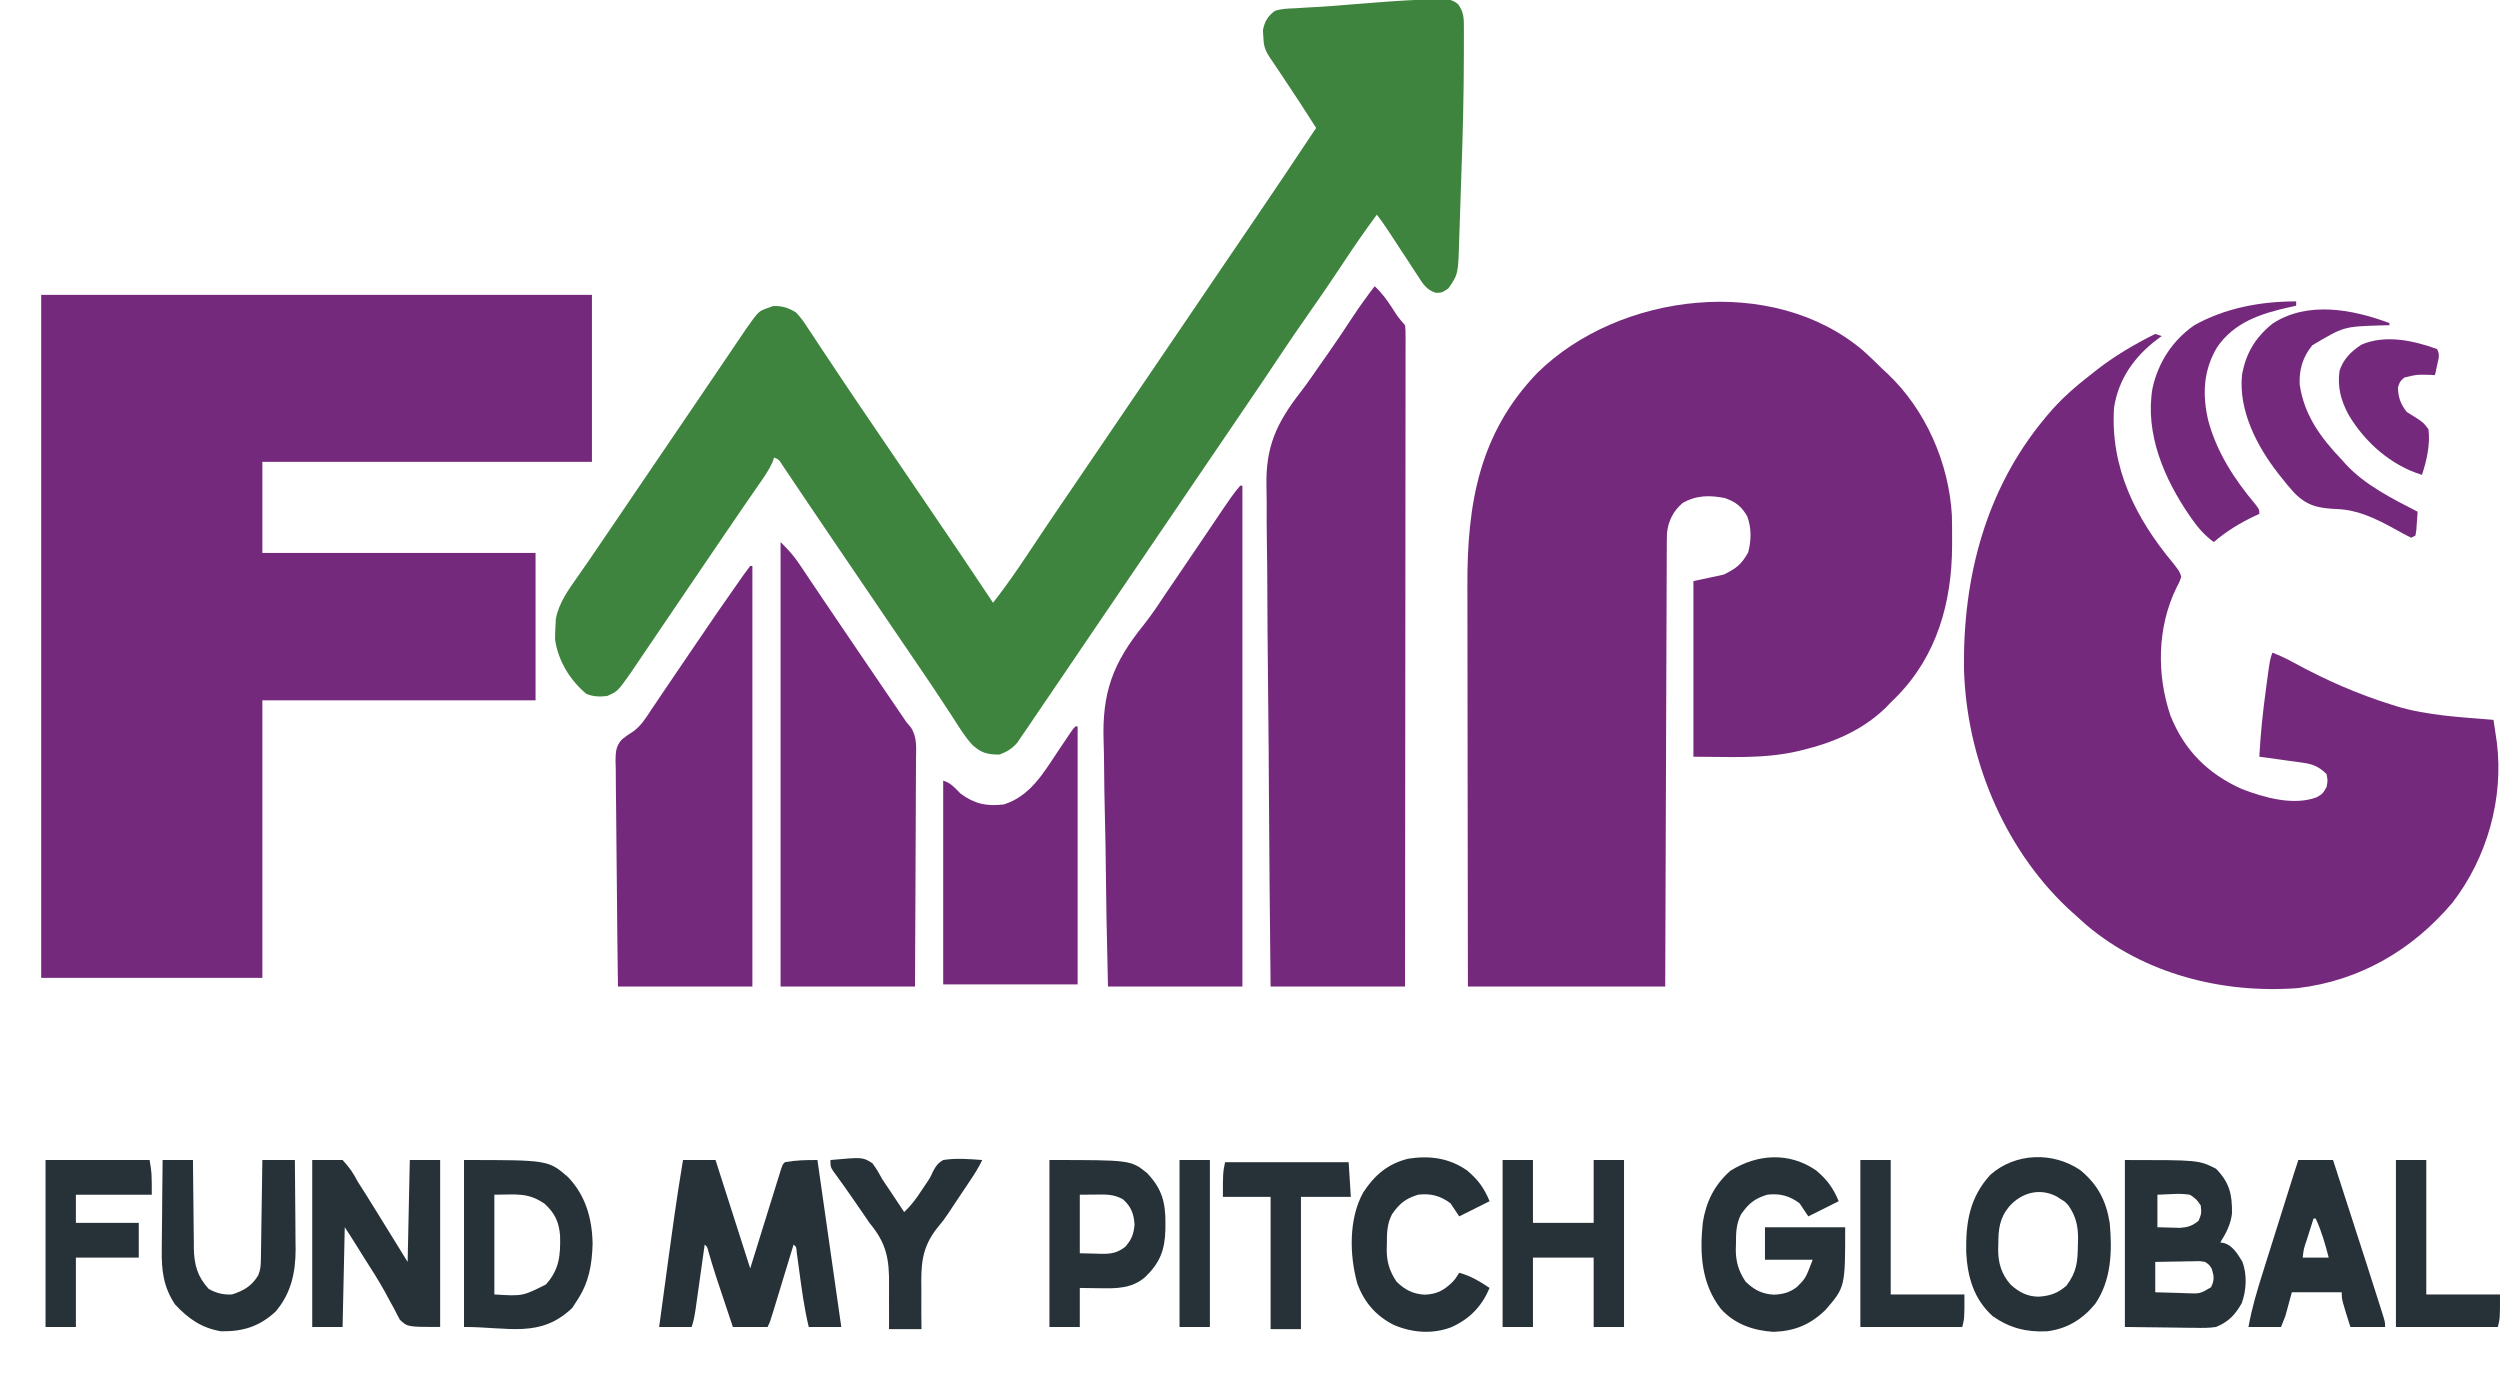 <svg width="1153" height="635" viewBox="0 0 1153 635" fill="none" xmlns="http://www.w3.org/2000/svg">
<g clip-path="url(#clip0_139_1563)">
<path d="M19 136C102.82 136 186.64 136 273 136C273 161.41 273 186.82 273 213C222.84 213 172.68 213 121 213C121 226.86 121 240.72 121 255C162.58 255 204.16 255 247 255C247 277.44 247 299.88 247 323C205.42 323 163.84 323 121 323C121 365.24 121 407.48 121 451C87.34 451 53.68 451 19 451C19 347.05 19 243.1 19 136Z" fill="#75297D"/>
<path d="M859.277 161.703C862.288 164.368 865.143 167.172 868 170C868.8 170.74 869.601 171.48 870.426 172.242C888.097 188.907 898.867 213.527 900.205 237.702C900.303 241.72 900.334 245.731 900.312 249.75C900.309 250.811 900.309 250.811 900.306 251.893C900.179 277.817 893.331 302.395 874.773 321.254C873.858 322.16 872.943 323.066 872 324C870.813 325.22 870.813 325.22 869.602 326.465C858.907 336.857 845.327 342.55 831 346C830.321 346.164 829.642 346.328 828.943 346.496C812.934 350.121 797.628 349 781 349C781 322.27 781 295.54 781 268C785.62 267.01 790.24 266.02 795 265C800.954 262.023 803.086 260.35 806.25 254.813C807.714 249.322 807.847 243.489 805.812 238.125C803.146 233.529 800.638 231.618 795.687 229.75C788.574 228.303 782.392 228.345 776 232C771.725 235.669 769.353 240.312 768.815 245.932C768.732 248.201 768.716 250.462 768.721 252.732C768.716 253.599 768.71 254.466 768.704 255.359C768.687 258.256 768.684 261.153 768.681 264.05C768.672 266.13 768.662 268.21 768.651 270.289C768.623 275.931 768.608 281.573 768.595 287.215C768.58 293.113 768.553 299.011 768.527 304.909C768.48 316.075 768.444 327.241 768.411 338.408C768.372 351.121 768.323 363.835 768.273 376.548C768.169 402.699 768.081 428.849 768 455C737.97 455 707.94 455 677 455C676.919 404.939 676.919 404.939 676.902 383.865C676.89 369.349 676.877 354.832 676.849 340.315C676.829 329.74 676.816 319.165 676.812 308.59C676.809 302.998 676.803 297.407 676.789 291.815C676.775 286.535 676.771 281.255 676.774 275.975C676.773 274.053 676.769 272.132 676.762 270.211C676.617 232.589 682.088 200.002 709 172C746.774 134.802 817.59 126.32 859.277 161.703Z" fill="#75297D"/>
<path d="M662.012 -0.336C662.759 -0.364 663.506 -0.393 664.276 -0.422C667.786 -0.45 669.626 -0.291 672.437 1.896C675.252 5.685 675.149 8.68 675.142 13.252C675.144 14 675.146 14.748 675.148 15.519C675.152 18.014 675.147 20.509 675.141 23.004C675.14 23.867 675.138 24.731 675.137 25.62C675.106 44.32 674.625 62.997 673.938 81.682C673.775 86.145 673.636 90.608 673.502 95.072C673.393 98.576 673.267 102.081 673.136 105.585C673.077 107.233 673.025 108.882 672.978 110.53C672.521 126.463 672.521 126.463 668 133C665 135 665 135 662.13 135.046C657.843 133.613 656.247 130.92 653.926 127.262C653.25 126.246 653.25 126.246 652.561 125.21C651.127 123.047 649.719 120.868 648.312 118.687C647.355 117.231 646.396 115.776 645.436 114.322C643.67 111.65 641.918 108.97 640.173 106.284C638.518 103.783 636.839 101.366 635 99C629.571 106.343 624.396 113.811 619.375 121.437C614.265 129.155 609.086 136.812 603.75 144.375C599.025 151.075 594.405 157.83 589.879 164.665C585.239 171.664 580.531 178.616 575.812 185.562C575.405 186.162 574.998 186.761 574.579 187.379C571.721 191.587 568.861 195.793 566 200C565.271 201.072 564.542 202.145 563.79 203.249C560.999 207.355 558.207 211.46 555.415 215.565C550.105 223.373 544.801 231.185 539.5 239C532.811 248.86 526.115 258.715 519.414 268.566C514.506 275.782 509.604 283.001 504.706 290.223C503.506 291.991 502.306 293.76 501.106 295.528C500.311 296.698 499.517 297.869 498.723 299.039C498.331 299.616 497.939 300.194 497.535 300.788C495.578 303.673 493.622 306.558 491.667 309.444C487.395 315.755 483.113 322.058 478.81 328.348C477.173 330.746 475.55 333.153 473.93 335.562C473.058 336.834 472.186 338.105 471.312 339.375C470.607 340.414 469.902 341.453 469.176 342.523C466.663 345.383 464.539 346.636 461 348C455.551 348 452.849 347.428 448.647 343.74C445.105 339.998 442.465 335.569 439.687 331.25C438.262 329.072 436.834 326.895 435.406 324.719C435.042 324.161 434.677 323.603 434.302 323.028C430.504 317.219 426.602 311.482 422.687 305.75C421.264 303.661 419.841 301.573 418.418 299.484C417.698 298.428 416.978 297.372 416.236 296.283C412.719 291.119 409.212 285.948 405.705 280.777C398.627 270.341 391.546 259.907 384.447 249.486C380.992 244.412 377.546 239.331 374.121 234.236C372.365 231.625 370.606 229.016 368.847 226.407C367.995 225.143 367.145 223.877 366.297 222.61C365.12 220.852 363.938 219.097 362.754 217.344C362.077 216.335 361.399 215.326 360.701 214.287C359.202 211.913 359.202 211.913 357 211C356.677 211.982 356.677 211.982 356.348 212.984C354.513 217.091 352.012 220.574 349.437 224.25C348.251 225.964 347.065 227.679 345.879 229.394C345.247 230.305 344.616 231.216 343.965 232.155C340.574 237.064 337.226 242.001 333.875 246.937C333.165 247.983 332.454 249.028 331.722 250.104C326.71 257.479 321.704 264.856 316.698 272.235C315.506 273.992 314.313 275.749 313.12 277.506C312.329 278.672 311.537 279.838 310.746 281.004C310.355 281.579 309.965 282.155 309.563 282.748C307.159 286.29 304.759 289.834 302.36 293.379C300.8 295.684 299.238 297.989 297.676 300.293C296.593 301.893 295.511 303.494 294.43 305.096C293.774 306.063 293.117 307.031 292.441 308.027C291.871 308.87 291.301 309.713 290.713 310.582C284.851 318.856 284.851 318.856 280 321C276.416 321.384 273.88 321.33 270.5 320.062C262.886 313.781 257.443 304.808 256 295C255.987 292.895 256.054 290.788 256.187 288.687C256.243 287.619 256.298 286.55 256.355 285.449C257.759 277.938 262.242 271.905 266.562 265.75C267.726 264.071 268.889 262.391 270.051 260.711C270.682 259.8 271.313 258.89 271.963 257.952C275.35 253.043 278.693 248.103 282.038 243.165C284.081 240.148 286.127 237.133 288.172 234.117C288.578 233.518 288.984 232.919 289.403 232.302C293.43 226.364 297.464 220.432 301.5 214.5C307.104 206.262 312.703 198.02 318.296 189.774C319.491 188.013 320.686 186.253 321.881 184.492C325.47 179.204 329.059 173.915 332.64 168.621C334.2 166.315 335.762 164.011 337.324 161.707C338.407 160.107 339.489 158.506 340.57 156.904C341.226 155.937 341.883 154.969 342.559 153.973C343.129 153.13 343.699 152.287 344.287 151.418C349.893 143.504 349.893 143.504 354.25 142C355.31 141.598 355.31 141.598 356.391 141.187C360.433 140.897 363.526 141.941 367 144C369.309 146.282 371.003 148.836 372.75 151.562C373.516 152.701 373.516 152.701 374.297 153.862C375.883 156.229 377.442 158.613 379 161C379.921 162.382 380.844 163.762 381.77 165.141C383.707 168.031 385.633 170.927 387.555 173.828C391.722 180.102 395.955 186.332 400.187 192.562C400.594 193.162 401.001 193.761 401.42 194.378C404.279 198.586 407.139 202.793 410 207C410.729 208.072 411.458 209.145 412.209 210.249C414.306 213.333 416.403 216.417 418.5 219.5C421.334 223.666 424.167 227.833 427 232C427.389 232.573 427.779 233.145 428.18 233.735C438.185 248.448 448.172 263.169 458 278C464.165 270.123 469.775 261.942 475.293 253.603C479.874 246.68 484.512 239.798 489.187 232.937C489.895 231.9 490.602 230.862 491.33 229.792C492.797 227.639 494.265 225.485 495.732 223.331C499.261 218.15 502.778 212.962 506.297 207.774C512.692 198.345 519.092 188.92 525.5 179.5C531.464 170.733 537.422 161.962 543.375 153.187C543.77 152.606 544.164 152.024 544.571 151.424C547.381 147.283 550.19 143.141 553 139C555.81 134.858 558.619 130.717 561.429 126.575C562.624 124.814 563.818 123.053 565.013 121.292C568.783 115.735 572.557 110.181 576.34 104.633C586.663 89.49 596.861 74.267 607 59C602.001 51.059 596.852 43.23 591.625 35.437C590.199 33.312 588.775 31.186 587.352 29.058C586.731 28.134 586.11 27.209 585.471 26.256C583.258 22.863 582.769 20.796 582.625 16.75C582.576 15.817 582.527 14.883 582.477 13.922C583.189 9.946 584.769 7.353 588 5C591.055 4.02 594.058 3.931 597.25 3.812C599.301 3.687 601.352 3.56 603.402 3.434C604.576 3.37 605.751 3.307 606.96 3.242C611.647 2.976 616.325 2.597 621.004 2.223C623.707 2.01 626.411 1.798 629.114 1.586C630.886 1.448 632.658 1.308 634.429 1.167C643.613 0.444 652.799 -0.153 662.012 -0.336Z" fill="#3E843E"/>
<path d="M994 154C994.99 154.33 995.98 154.66 997 155C996.359 155.461 995.719 155.923 995.059 156.398C984.448 164.399 977.071 174.643 975 188C973.197 215.58 984.917 239.024 1002.34 259.844C1005.26 263.628 1005.26 263.628 1006 266C1005.21 268.375 1005.21 268.375 1003.81 271C994.893 289.203 994.581 311.003 1001 330C1007.39 346.052 1018.24 356.816 1033.87 363.875C1044.24 367.837 1057.7 371.739 1068.5 367.688C1071.22 366.082 1071.22 366.082 1073 363C1073.58 360.043 1073.58 360.043 1073 357C1069.47 353.519 1066.69 352.405 1061.82 351.734C1060.09 351.483 1060.09 351.483 1058.32 351.227C1057.12 351.069 1055.92 350.912 1054.69 350.75C1053.47 350.577 1052.25 350.405 1051 350.227C1048 349.803 1045 349.395 1042 349C1042.56 338.663 1043.59 328.509 1045 318.25C1045.18 316.898 1045.36 315.547 1045.54 314.195C1046.86 304.409 1046.86 304.409 1048 301C1051.52 302.34 1054.78 303.899 1058.08 305.723C1072.64 313.634 1087.18 320.062 1103 325C1103.75 325.235 1104.49 325.471 1105.26 325.713C1119.66 330.094 1135.08 330.727 1150 332C1150.33 334.193 1150.66 336.388 1150.98 338.582C1151.25 340.415 1151.25 340.415 1151.53 342.284C1154.8 368.257 1147.03 395.603 1131.12 416.25C1112.67 438.133 1088.32 452.321 1059.7 455.719C1025.14 458.343 989.089 449.271 962.25 426.625C960.136 424.782 958.062 422.901 956 421C955.065 420.148 954.131 419.296 953.168 418.418C923.7 390.299 906.96 349.172 905.797 308.738C905.191 266.623 915.724 225.778 943 193C943.437 192.472 943.874 191.944 944.324 191.4C950.214 184.38 956.754 178.577 964 173C964.924 172.26 965.848 171.52 966.801 170.758C975.264 164.139 984.395 158.803 994 154Z" fill="#75297D"/>
<path d="M634 132C637.306 135.069 639.681 138.342 642.125 142.125C644.785 146.288 644.785 146.288 648 150C648.248 152.204 648.248 152.204 648.246 155.009C648.25 156.076 648.254 157.142 648.258 158.241C648.249 160.012 648.249 160.012 648.24 161.819C648.242 163.067 648.244 164.314 648.246 165.599C648.25 169.072 648.242 172.545 648.232 176.018C648.223 179.759 648.226 183.5 648.228 187.241C648.229 193.726 648.223 200.211 648.211 206.696C648.195 216.073 648.19 225.449 648.187 234.826C648.183 250.038 648.17 265.249 648.151 280.461C648.132 295.241 648.118 310.02 648.11 324.8C648.109 326.166 648.109 326.166 648.108 327.559C648.106 332.127 648.103 336.694 648.101 341.262C648.08 379.174 648.043 417.087 648 455C627.54 455 607.08 455 586 455C585.646 423.178 585.351 391.357 585.183 359.533C585.163 355.764 585.142 351.995 585.121 348.225C585.117 347.475 585.113 346.724 585.108 345.951C585.039 333.852 584.913 321.754 584.765 309.655C584.615 297.211 584.527 284.768 584.494 272.323C584.473 264.663 584.404 257.006 584.273 249.347C584.177 243.442 584.169 237.539 584.19 231.634C584.186 229.235 584.155 226.835 584.093 224.437C583.641 206.07 588.709 195.096 599.944 180.669C603.207 176.433 606.212 172.023 609.25 167.625C610.389 166.007 611.529 164.389 612.672 162.773C616.526 157.28 620.241 151.697 623.919 146.084C627.103 141.249 630.477 136.595 634 132Z" fill="#75297D"/>
<path d="M572 224C572.33 224 572.66 224 573 224C573 300.23 573 376.46 573 455C552.54 455 532.08 455 511 455C510.234 420.519 510.234 420.519 510.072 405.891C509.96 395.852 509.83 385.817 509.567 375.781C509.375 368.467 509.254 361.154 509.212 353.837C509.188 349.974 509.132 346.119 508.991 342.258C508.188 319.381 513.167 305.874 527.563 288.088C531.506 283.091 534.979 277.801 538.5 272.5C539.879 270.469 541.261 268.438 542.645 266.41C545.361 262.416 548.071 258.418 550.776 254.416C552.494 251.874 554.214 249.333 555.934 246.792C556.757 245.575 557.579 244.357 558.401 243.138C568.641 227.954 568.641 227.954 572 224Z" fill="#75297D"/>
<path d="M360 250C363.464 253.464 365.909 256.049 368.539 259.973C369.192 260.94 369.845 261.908 370.518 262.904C371.561 264.468 371.561 264.468 372.625 266.062C373.371 267.172 374.118 268.28 374.865 269.389C376.442 271.728 378.015 274.069 379.587 276.411C383.142 281.703 386.727 286.975 390.31 292.248C391.897 294.584 393.482 296.921 395.066 299.257C398.654 304.546 402.245 309.833 405.84 315.117C406.23 315.69 406.62 316.264 407.022 316.854C408.871 319.572 410.72 322.29 412.57 325.008C413.226 325.972 413.883 326.936 414.559 327.93C415.129 328.767 415.699 329.605 416.287 330.468C416.852 331.304 417.418 332.139 418 333C419.029 334.213 419.029 334.213 420.079 335.45C423.084 340.006 422.525 345.056 422.454 350.33C422.455 351.462 422.455 352.594 422.456 353.761C422.453 357.494 422.422 361.227 422.391 364.961C422.383 367.553 422.377 370.145 422.373 372.737C422.36 378.857 422.328 384.977 422.288 391.096C422.239 398.75 422.217 406.404 422.195 414.059C422.156 427.706 422.076 441.353 422 455C401.54 455 381.08 455 360 455C360 387.35 360 319.7 360 250Z" fill="#75297D"/>
<path d="M346 261C346.33 261 346.66 261 347 261C347 325.02 347 389.04 347 455C326.54 455 306.08 455 285 455C284.639 427.329 284.639 427.329 284.56 415.529C284.507 407.479 284.444 399.429 284.321 391.38C284.223 384.889 284.169 378.4 284.146 371.909C284.129 369.433 284.097 366.957 284.048 364.482C283.983 361.012 283.974 357.546 283.978 354.076C283.946 353.054 283.913 352.032 283.88 350.979C283.935 346.746 283.988 344.083 286.955 340.908C289.355 339.069 289.355 339.069 291.741 337.55C295.645 334.871 297.925 331.03 300.5 327.125C301.081 326.27 301.662 325.415 302.261 324.534C303.518 322.682 304.769 320.825 306.014 318.964C308.091 315.863 310.189 312.778 312.293 309.695C315.206 305.424 318.114 301.15 321.016 296.871C327.807 286.859 334.634 276.874 341.625 267C342.265 266.09 342.265 266.09 342.918 265.161C343.919 263.756 344.956 262.375 346 261Z" fill="#75297D"/>
<path d="M496 335C496.33 335 496.66 335 497 335C497 374.27 497 413.54 497 454C476.54 454 456.08 454 435 454C435 422.98 435 391.96 435 360C438.736 361.245 440.226 363.226 443 366C449.482 370.762 455.026 371.984 463 371C475.128 367.143 481.137 356.663 487.875 346.562C489.205 344.584 490.536 342.606 491.867 340.629C492.446 339.763 493.024 338.898 493.621 338.006C495 336 495 336 496 335Z" fill="#75297D"/>
<path d="M315 535C319.95 535 324.9 535 330 535C335.28 551.5 340.56 568 346 585C350.895 569.249 350.895 569.249 355.783 553.496C356.395 551.53 357.008 549.564 357.621 547.598C357.94 546.566 358.259 545.535 358.587 544.473C358.891 543.498 359.196 542.524 359.51 541.52C359.774 540.669 360.038 539.819 360.31 538.943C361 537 361 537 362 536C367.172 535.05 371.636 535 377 535C382.445 573.115 382.445 573.115 388 612C383.05 612 378.1 612 373 612C370.808 602.958 369.654 593.814 368.412 584.602C368.244 583.382 368.076 582.163 367.902 580.906C367.753 579.796 367.603 578.685 367.449 577.541C367.263 575.072 367.263 575.072 366 574C365.672 575.08 365.344 576.16 365.006 577.273C363.791 581.273 362.573 585.272 361.355 589.271C360.828 591.003 360.301 592.736 359.775 594.468C359.02 596.956 358.262 599.443 357.504 601.93C357.268 602.707 357.033 603.484 356.79 604.285C355.114 609.772 355.114 609.772 354 612C348.72 612 343.44 612 338 612C329.568 586.887 329.568 586.887 326.691 577.098C326.187 575.036 326.187 575.036 325 574C324.854 575.045 324.708 576.089 324.557 577.165C324.014 581.04 323.467 584.915 322.919 588.789C322.682 590.466 322.446 592.143 322.212 593.82C321.874 596.231 321.533 598.641 321.191 601.051C321.087 601.801 320.983 602.551 320.876 603.324C320.445 606.336 319.965 609.106 319 612C314.05 612 309.1 612 304 612C311.532 556.478 311.532 556.478 315 535Z" fill="#263238"/>
<path d="M980 535C1014 535 1014 535 1022 539C1028.3 545.433 1029.49 550.836 1029.4 559.617C1028.79 564.732 1026.72 568.689 1024 573C1024.61 573.107 1025.21 573.214 1025.84 573.324C1029.83 574.572 1031.97 578.351 1034.12 581.785C1036.46 587.672 1036.05 595.13 1033.9 601C1030.94 606.309 1027.73 609.695 1022 612C1018.7 612.513 1015.47 612.469 1012.13 612.391C1011.31 612.387 1010.49 612.383 1009.65 612.378C1006.62 612.358 1003.59 612.302 1000.56 612.25C993.777 612.167 986.991 612.085 980 612C980 586.59 980 561.18 980 535ZM995 551C995 555.95 995 560.9 995 566C998.31 566.093 998.31 566.093 1001.69 566.188C1002.93 566.222 1004.17 566.257 1005.45 566.293C1009.24 565.98 1011.06 565.366 1014 563C1015.34 559.644 1015.34 559.644 1015 556C1013.05 553.134 1013.05 553.134 1010 551C1007.12 550.626 1005.02 550.513 1002.19 550.688C999.816 550.791 997.444 550.894 995 551ZM994 582C994 586.62 994 591.24 994 596C997.751 596.135 1001.5 596.234 1005.25 596.312C1006.31 596.354 1007.38 596.396 1008.47 596.439C1014.63 596.686 1014.63 596.686 1019.74 593.676C1021.35 590.249 1021.17 588.575 1020 585C1018.83 583.248 1018.83 583.248 1017 582C1014.49 581.587 1014.49 581.587 1011.68 581.707C1010.65 581.717 1009.62 581.726 1008.56 581.736C1007.49 581.761 1006.42 581.787 1005.31 581.812C1004.23 581.826 1003.15 581.84 1002.03 581.854C999.353 581.889 996.676 581.943 994 582Z" fill="#263238"/>
<path d="M837.551 539.766C842.595 543.959 845.515 547.949 848 554C843.38 556.31 838.76 558.62 834 561C832.68 559.02 831.36 557.04 830 555C825.453 551.494 820.701 550.274 815 551C809.114 552.827 806.437 555.091 803 560C800.641 564.545 800.633 568.806 800.625 573.812C800.588 574.966 800.588 574.966 800.551 576.143C800.522 581.897 801.823 586.181 805 591C808.817 594.817 812.687 596.836 818.137 597.105C822.391 596.91 825.417 596.123 828.813 593.5C832.785 589.507 832.785 589.507 836 581C828.74 581 821.48 581 814 581C814 576.05 814 571.1 814 566C826.21 566 838.42 566 851 566C851 593.601 851 593.601 841.981 604.062C834.948 610.942 827.696 613.907 817.938 614.25C808.64 613.66 800.075 610.735 793.688 603.687C784.658 592.057 783.851 578.232 785.313 563.945C786.804 554.329 790.645 546.519 798 540C810.374 532.189 825.204 531.219 837.551 539.766Z" fill="#263238"/>
<path d="M144 535C148.62 535 153.24 535 158 535C161.229 538.519 162.881 540.897 165 545C166.214 546.932 167.442 548.855 168.684 550.77C169.938 552.782 171.189 554.796 172.438 556.812C173.363 558.298 173.363 558.298 174.307 559.814C178.897 567.194 183.445 574.599 188 582C188.33 566.49 188.66 550.98 189 535C193.62 535 198.24 535 203 535C203 560.41 203 585.82 203 612C188 612 188 612 184.438 608.688C183.569 607.155 182.759 605.589 182 604C181.047 602.27 180.091 600.54 179.133 598.812C178.639 597.881 178.146 596.949 177.638 595.988C174.634 590.507 171.222 585.276 167.875 580C166.6 577.959 165.327 575.918 164.055 573.875C162.402 571.223 160.733 568.6 159 566C158.67 581.18 158.34 596.36 158 612C153.38 612 148.76 612 144 612C144 586.59 144 561.18 144 535Z" fill="#263238"/>
<path d="M1102 149C1102 149.33 1102 149.66 1102 150C1100.76 150.026 1099.51 150.052 1098.23 150.078C1080.97 150.596 1080.97 150.596 1066.44 159.246C1062.05 164.605 1060.3 170.45 1060.62 177.332C1062.65 191.478 1070.38 201.947 1080 212C1080.61 212.69 1081.23 213.379 1081.86 214.09C1090.87 223.832 1103.34 229.976 1115 236C1114.89 237.813 1114.76 239.626 1114.63 241.438C1114.56 242.447 1114.49 243.456 1114.41 244.496C1114.21 245.736 1114.21 245.736 1114 247C1113.01 247.495 1113.01 247.495 1112 248C1109.34 246.668 1106.77 245.278 1104.19 243.812C1095.82 239.254 1087.58 235.156 1077.88 234.781C1069.42 234.411 1064.06 233.436 1058 227.188C1055.89 224.87 1053.92 222.473 1052 220C1051.56 219.448 1051.12 218.896 1050.67 218.327C1040.87 205.753 1032.41 189.397 1034 173C1035.79 162.906 1040.08 155.794 1048 149.316C1064.11 138.694 1085.01 142.63 1102 149Z" fill="#75297D"/>
<path d="M959.516 539.73C967.559 546.402 971.341 553.814 973 564C974.198 576.932 973.833 590.395 966.25 601.438C960.297 608.567 953.249 612.912 944 614C934.564 614.457 926.775 612.453 919 607C910.291 599.083 907.439 589.025 906.812 577.57C906.57 563.729 908.402 552.268 917.937 541.828C929.499 531.58 946.96 531.094 959.516 539.73ZM926.687 556.375C922.149 561.822 921.636 566.968 921.625 573.812C921.6 574.581 921.576 575.35 921.551 576.143C921.519 582.467 923.079 587.755 927.377 592.53C931.214 595.975 934.975 597.956 940.168 598.031C945.433 597.678 948.911 596.519 953 593C957.792 586.654 958.23 581.968 958.312 574.312C958.341 573.439 958.37 572.566 958.4 571.666C958.46 565.568 957.483 561.071 954 556C952.307 554.145 952.307 554.145 950.437 553.063C949.859 552.682 949.28 552.302 948.684 551.91C940.854 547.677 932.437 549.97 926.687 556.375Z" fill="#263238"/>
<path d="M214 535C252.874 535 252.874 535 262.031 542.93C270.131 551.447 273.08 562.008 273.312 573.562C273.026 583.552 271.596 591.606 266 600C265.319 601.052 264.639 602.104 263.938 603.188C249.178 617.319 234.682 612 214 612C214 586.59 214 561.18 214 535ZM228 551C228 566.18 228 581.36 228 597C241.028 597.811 241.028 597.811 251.742 592.418C257.998 585.549 258.536 578.864 258.312 569.898C257.795 563.448 255.852 559.467 251.125 555.125C243.276 549.788 238.028 551 228 551Z" fill="#263238"/>
<path d="M693 535C697.62 535 702.24 535 707 535C707 544.57 707 554.14 707 564C716.24 564 725.48 564 735 564C735 554.43 735 544.86 735 535C739.62 535 744.24 535 749 535C749 560.41 749 585.82 749 612C744.38 612 739.76 612 735 612C735 601.44 735 590.88 735 580C725.76 580 716.52 580 707 580C707 590.56 707 601.12 707 612C702.38 612 697.76 612 693 612C693 586.59 693 561.18 693 535Z" fill="#263238"/>
<path d="M1059 139C1059 139.66 1059 140.32 1059 141C1057.48 141.329 1057.48 141.329 1055.92 141.664C1042.74 144.642 1030.51 148.508 1022.54 160.129C1016.1 170.836 1015.65 182.203 1018.5 194.188C1022.56 208.94 1030.53 221.072 1040.27 232.707C1042 235 1042 235 1042 237C1041.24 237.352 1040.48 237.704 1039.69 238.066C1032.78 241.373 1026.83 245.022 1021 250C1016.98 247.06 1014.04 243.791 1011.19 239.75C1010.76 239.144 1010.33 238.537 1009.89 237.913C998.171 220.899 989.139 199.954 992.75 179C995.4 167.11 1001.96 156.997 1012 150C1026.32 142.002 1042.67 139 1059 139Z" fill="#75297D"/>
<path d="M484 535C521.5 535 521.5 535 529 541C535.936 548.258 537.569 554.592 537.5 564.312C537.494 565.247 537.487 566.181 537.48 567.143C537.23 576.56 534.956 582.435 528.125 589C521.995 594.335 514.758 594.277 507.062 594.125C506.188 594.116 505.313 594.107 504.412 594.098C502.275 594.074 500.137 594.038 498 594C498 599.94 498 605.88 498 612C493.38 612 488.76 612 484 612C484 586.59 484 561.18 484 535ZM498 551C498 559.91 498 568.82 498 578C500.537 578.062 503.074 578.124 505.688 578.188C506.872 578.228 506.872 578.228 508.081 578.27C512.623 578.324 515.398 577.781 519 575C521.891 571.696 522.916 569.109 523.25 564.688C522.918 559.785 521.673 556.517 518 553.188C513.848 550.722 509.976 550.881 505.312 550.938C502.899 550.958 500.486 550.979 498 551Z" fill="#263238"/>
<path d="M75 535C79.62 535 84.24 535 89 535C89.009 536.442 89.019 537.885 89.028 539.371C89.068 544.746 89.134 550.121 89.208 555.496C89.236 557.817 89.257 560.139 89.271 562.461C89.293 565.808 89.339 569.154 89.391 572.5C89.392 573.531 89.393 574.561 89.394 575.623C89.548 583.242 91.019 588.77 96.25 594.438C99.78 596.443 102.981 597.199 107 597C112.394 595.292 116.145 593.089 119.086 588.192C120.162 585.612 120.277 583.656 120.319 580.864C120.339 579.844 120.359 578.823 120.379 577.771C120.391 576.676 120.402 575.581 120.414 574.453C120.433 573.327 120.453 572.2 120.473 571.04C120.533 567.443 120.579 563.847 120.625 560.25C120.663 557.811 120.702 555.372 120.742 552.934C120.838 546.956 120.922 540.978 121 535C125.95 535 130.9 535 136 535C136.075 541.919 136.129 548.838 136.165 555.758C136.18 558.108 136.2 560.458 136.226 562.808C136.263 566.201 136.28 569.595 136.293 572.988C136.309 574.025 136.324 575.062 136.34 576.13C136.342 586.932 134.219 596.68 127 605C119.512 611.842 112.105 614.101 102 614C92.942 612.48 86.869 608.206 80.711 601.586C75.333 593.457 74.434 585.783 74.609 576.211C74.615 575.027 74.621 573.842 74.627 572.622C74.649 568.872 74.699 565.124 74.75 561.375C74.77 558.819 74.788 556.263 74.805 553.707C74.849 547.471 74.918 541.236 75 535Z" fill="#263238"/>
<path d="M1060 535C1065.28 535 1070.56 535 1076 535C1078.54 542.859 1081.08 550.718 1083.62 558.578C1084.79 562.229 1085.97 565.879 1087.15 569.53C1088.3 573.064 1089.44 576.597 1090.58 580.131C1091.01 581.469 1091.44 582.806 1091.87 584.143C1094.04 590.854 1096.19 597.57 1098.3 604.302C1098.63 605.352 1098.95 606.401 1099.29 607.482C1100 610 1100 610 1100 612C1094.72 612 1089.44 612 1084 612C1080 599.375 1080 599.375 1080 596C1072.41 596 1064.82 596 1057 596C1056.01 599.63 1055.02 603.26 1054 607C1053.34 608.65 1052.68 610.3 1052 612C1047.05 612 1042.1 612 1037 612C1038.5 603.482 1040.93 595.358 1043.54 587.129C1043.98 585.716 1044.42 584.302 1044.86 582.889C1046.02 579.198 1047.19 575.509 1048.35 571.82C1049.54 568.057 1050.72 564.291 1051.9 560.525C1058.55 539.343 1058.55 539.343 1060 535ZM1067 562C1066.16 564.624 1065.33 567.249 1064.5 569.875C1064.26 570.621 1064.02 571.368 1063.78 572.137C1062.47 575.992 1062.47 575.992 1062 580C1065.96 580 1069.92 580 1074 580C1072.38 573.741 1070.73 567.858 1068 562C1067.67 562 1067.34 562 1067 562Z" fill="#263238"/>
<path d="M676.551 539.766C681.594 543.959 684.515 547.949 687 554C682.38 556.31 677.76 558.62 673 561C671.68 559.02 670.36 557.04 669 555C664.453 551.494 659.701 550.274 654 551C648.114 552.827 645.436 555.091 642 560C639.64 564.545 639.633 568.806 639.625 573.813C639.588 574.966 639.588 574.966 639.551 576.143C639.522 581.897 640.823 586.181 644 591C647.817 594.817 651.686 596.836 657.137 597.105C662.596 596.855 665.636 595.291 669.59 591.57C671.206 589.846 671.206 589.846 673 587C678.31 588.46 682.463 590.983 687 594C683.361 602.562 677.85 608.28 669.348 612.102C660.651 615.43 651.151 614.683 642.707 611C634.535 606.839 629.166 600.615 626 592C622.349 578.932 621.961 562.048 628.754 549.906C633.942 541.969 640.1 536.692 649.484 534.391C659.318 532.864 668.246 534.017 676.551 539.766Z" fill="#263238"/>
<path d="M21 535C36.84 535 52.68 535 69 535C70 541 70 541 70 551C58.45 551 46.9 551 35 551C35 555.29 35 559.58 35 564C44.57 564 54.14 564 64 564C64 569.28 64 574.56 64 580C54.43 580 44.86 580 35 580C35 590.56 35 601.12 35 612C30.38 612 25.76 612 21 612C21 586.59 21 561.18 21 535Z" fill="#263238"/>
<path d="M383 535C397.858 533.646 397.858 533.646 402.336 536.477C404.179 538.877 405.558 541.337 407 544C408.317 546.019 409.673 548.007 411.031 549.998C413.058 552.974 415.027 555.987 417 559C420.188 556.024 422.514 552.91 424.875 549.25C425.587 548.198 426.298 547.146 427.031 546.063C428.995 543.15 428.995 543.15 430.219 540.438C431.619 537.788 432.41 536.565 435 535C440.95 534.037 447.022 534.549 453 535C451.466 538.26 449.622 541.19 447.621 544.184C446.946 545.195 446.271 546.206 445.576 547.248C444.87 548.301 444.165 549.353 443.438 550.438C442.759 551.455 442.08 552.473 441.381 553.522C440.697 554.544 440.013 555.567 439.309 556.621C438.268 558.203 438.268 558.203 437.206 559.817C435 563 435 563 432.503 566.005C424.872 575.523 424.733 583.495 424.938 595.313C424.934 597.036 424.927 598.759 424.916 600.482C424.897 604.656 424.933 608.827 425 613C420.05 613 415.1 613 410 613C410.012 611.942 410.023 610.884 410.035 609.794C410.068 605.812 410.048 601.833 410.012 597.851C410.004 596.139 410.01 594.426 410.031 592.713C410.163 580.775 408.922 573.472 401 564C400.002 562.572 399.02 561.133 398.059 559.68C397.186 558.411 396.312 557.143 395.438 555.875C394.975 555.201 394.512 554.528 394.036 553.833C390.81 549.142 387.516 544.506 384.145 539.918C383 538 383 538 383 535Z" fill="#263238"/>
<path d="M565 536C583.81 536 602.62 536 622 536C622.495 543.92 622.495 543.92 623 552C615.41 552 607.82 552 600 552C600 572.13 600 592.26 600 613C595.38 613 590.76 613 586 613C586 592.87 586 572.74 586 552C578.74 552 571.48 552 564 552C564 541 564 541 565 536Z" fill="#263238"/>
<path d="M1124 161C1125.36 163.722 1124.7 165.183 1124.06 168.125C1123.87 169.035 1123.67 169.945 1123.47 170.883C1123.24 171.931 1123.24 171.931 1123 173C1121.9 172.948 1121.9 172.948 1120.77 172.894C1114.71 172.721 1114.71 172.721 1108.88 174.125C1106.82 175.929 1106.82 175.929 1105.94 178.687C1106.02 183.275 1107.15 186.379 1110 190C1111.78 191.147 1113.57 192.271 1115.38 193.375C1118.04 195.316 1118.04 195.316 1120 198C1120.92 204.888 1119.18 212.472 1117 219C1102.73 214.681 1090.42 203.78 1083 191C1079.55 184.435 1077.97 178.42 1079 171C1080.79 165.517 1084.3 162.163 1089 159C1099.95 154.182 1113.18 157.037 1124 161Z" fill="#75297D"/>
<path d="M1105 535C1109.62 535 1114.24 535 1119 535C1119 555.46 1119 575.92 1119 597C1130.22 597 1141.44 597 1153 597C1153 608 1153 608 1152 612C1136.49 612 1120.98 612 1105 612C1105 586.59 1105 561.18 1105 535Z" fill="#263238"/>
<path d="M858 535C862.62 535 867.24 535 872 535C872 555.46 872 575.92 872 597C883.22 597 894.44 597 906 597C906 608 906 608 905 612C889.49 612 873.98 612 858 612C858 586.59 858 561.18 858 535Z" fill="#263238"/>
<path d="M544 535C548.62 535 553.24 535 558 535C558 560.41 558 585.82 558 612C553.38 612 548.76 612 544 612C544 586.59 544 561.18 544 535Z" fill="#263238"/>
</g>
<defs>
<clipPath id="clip0_139_1563">
<rect width="1153" height="635" fill="white"/>
</clipPath>
</defs>
</svg>
